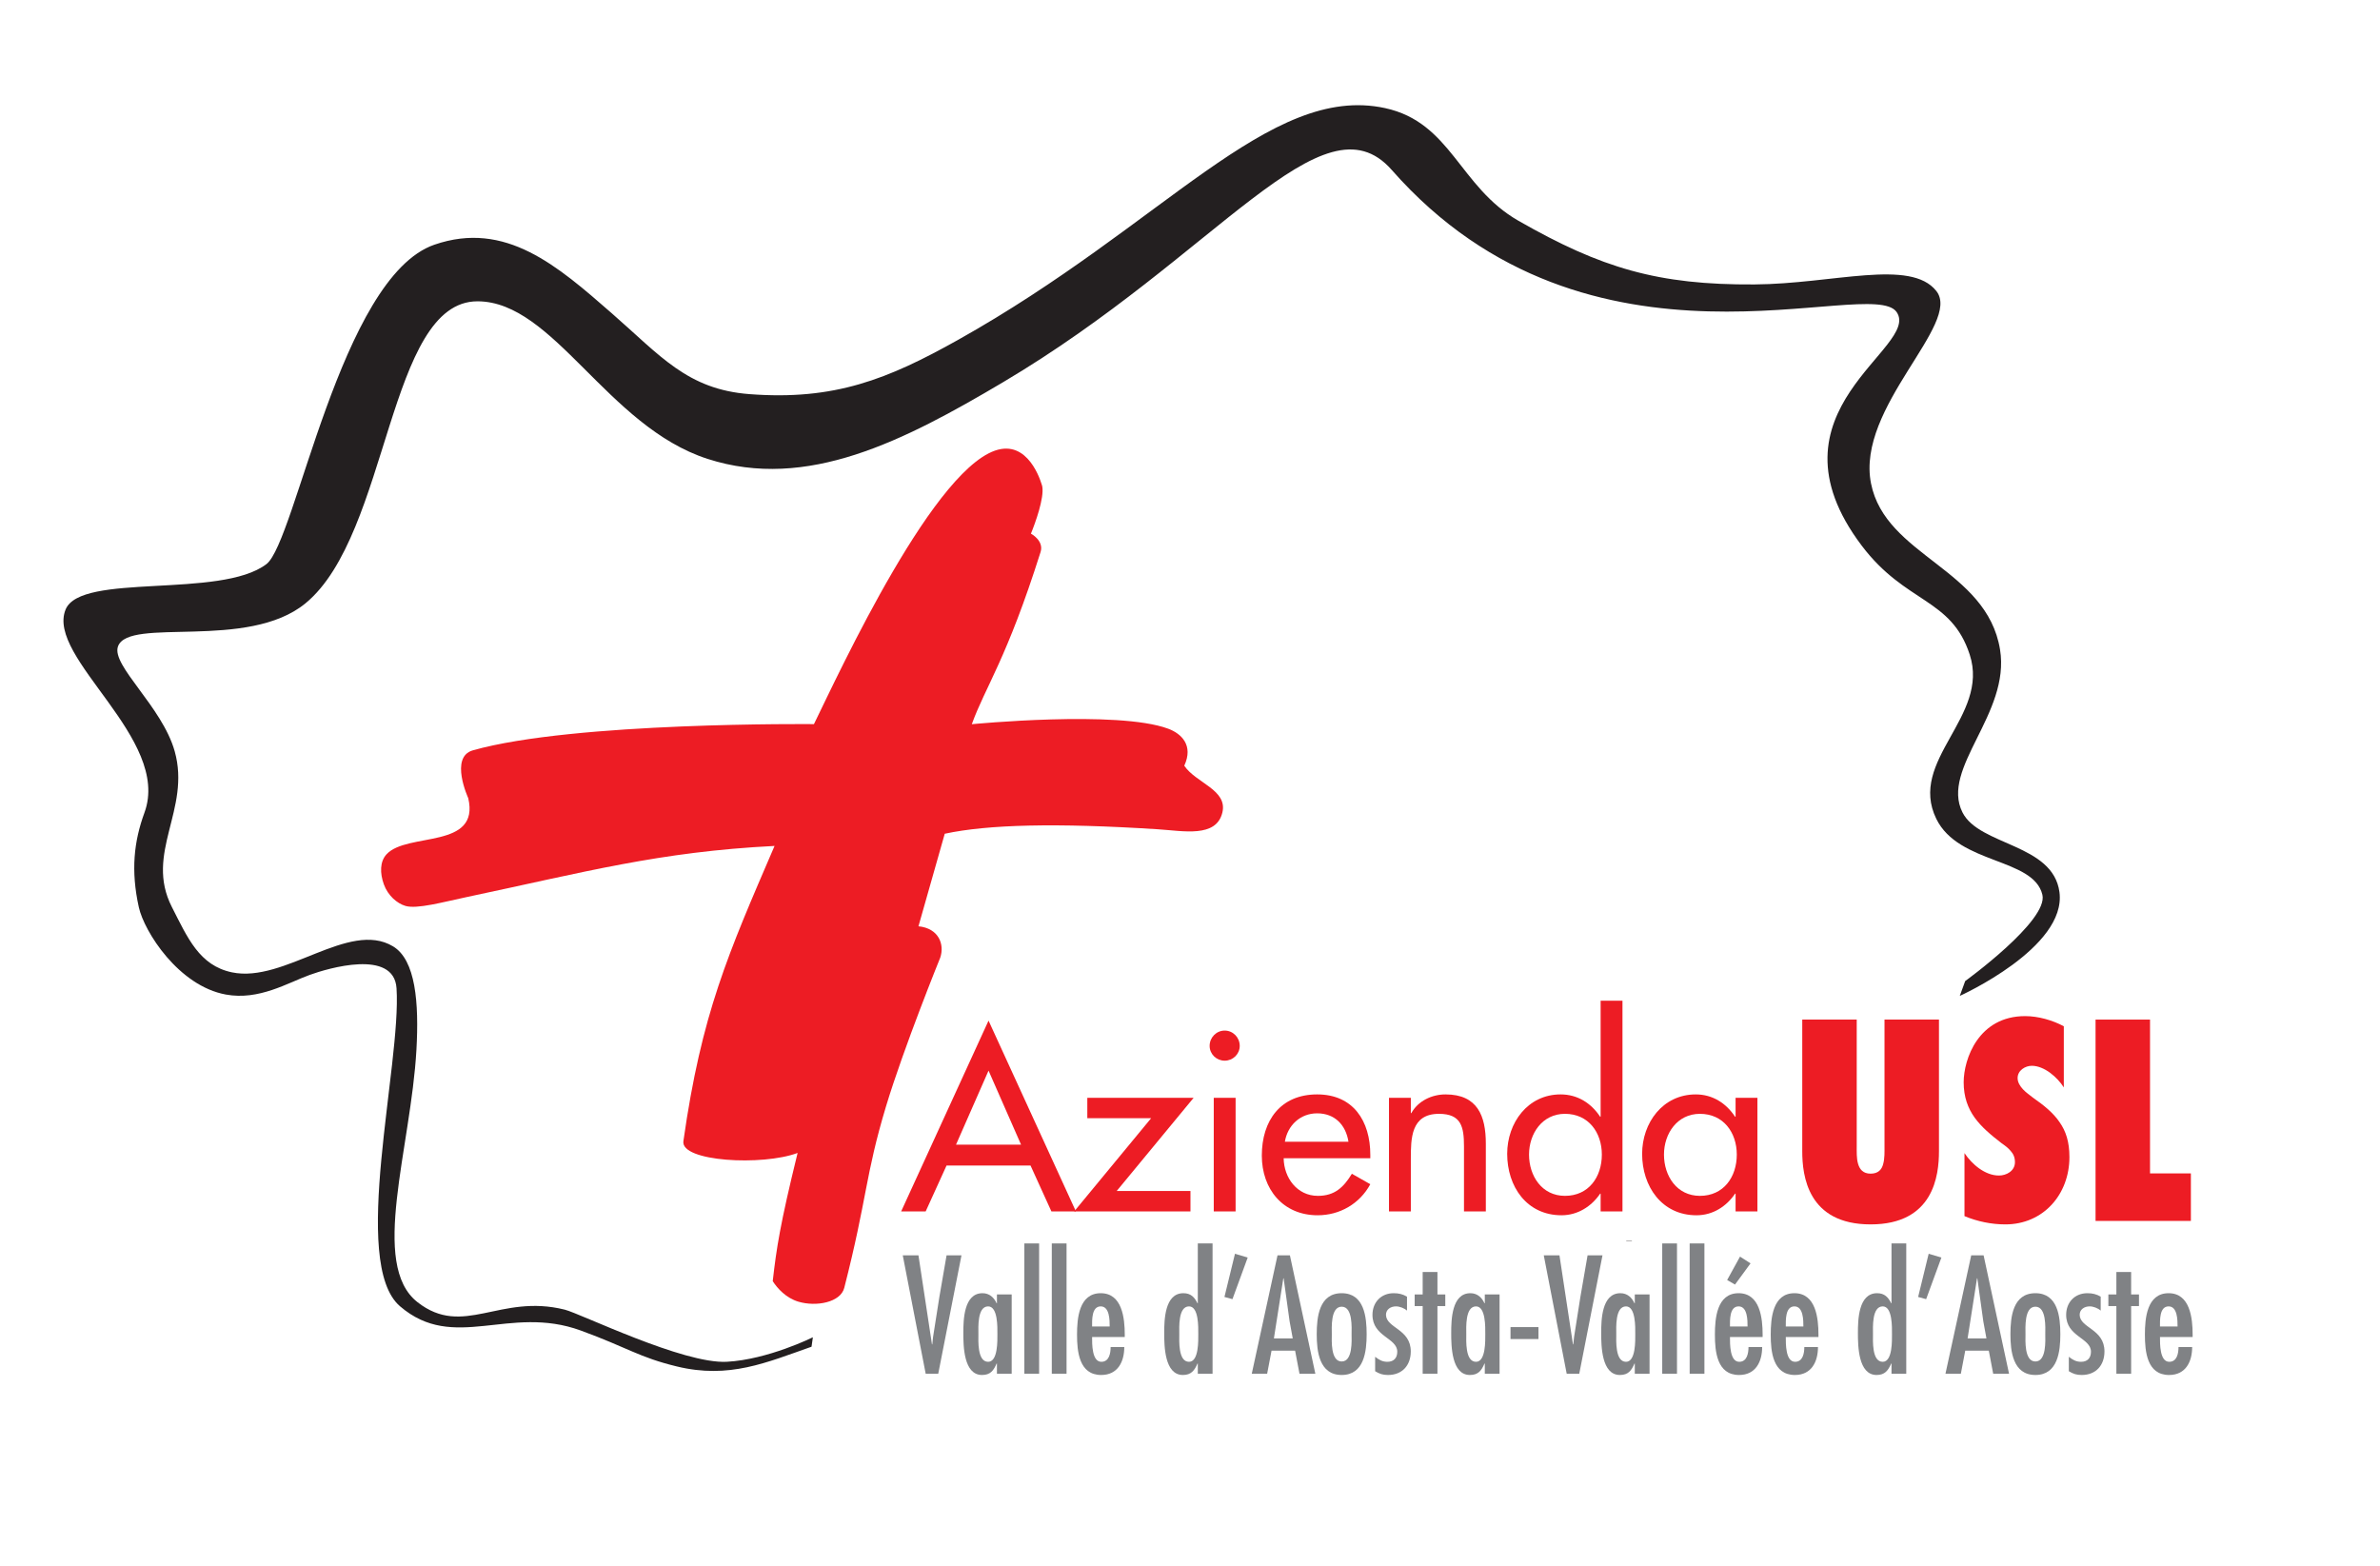 <?xml version="1.0" encoding="UTF-8" standalone="no"?> <svg xmlns="http://www.w3.org/2000/svg" xmlns:xlink="http://www.w3.org/1999/xlink" xmlns:serif="http://www.serif.com/" width="100%" height="100%" viewBox="0 0 1764 1161" version="1.1" xml:space="preserve" style="fill-rule:evenodd;clip-rule:evenodd;stroke-miterlimit:3.864;"> <g id="Tavola-da-disegno1" serif:id="Tavola da disegno1" transform="matrix(1,0,0,1,-403.987,-1205.55)"> <rect x="403.987" y="1205.55" width="1763" height="1160.23" style="fill:none;"></rect> <g id="Livello-1" serif:id="Livello 1" transform="matrix(4.167,0,0,4.167,0.987,0.549)"> <g transform="matrix(1,0,0,1,434.057,493.787)"> <path d="M0,-149.113C-4.656,-155.795 -54.557,-134.304 -89.804,-174.387C-102.074,-188.341 -120.816,-159.215 -158.949,-136.615C-176.541,-126.19 -193.814,-117.278 -211.481,-122.985C-229.367,-128.762 -238.835,-150.981 -252.396,-151.015C-268.397,-151.055 -268.047,-109.62 -283,-97.304C-293.306,-88.817 -314.461,-94.943 -316.361,-89.624C-317.571,-86.237 -308.508,-78.94 -306.272,-70.981C-303.349,-60.578 -311.689,-52.901 -306.774,-43.277C-303.973,-37.792 -301.895,-32.87 -296.081,-31.655C-286.733,-29.702 -275.297,-40.997 -267.448,-36.288C-263.395,-33.856 -262.811,-26.217 -263.273,-17.91C-264.251,-0.336 -271.643,20.325 -263.081,27.015C-254.928,33.387 -248.476,25.446 -236.894,28.341C-234.083,29.044 -215.814,38.031 -208.068,37.614C-200.726,37.219 -192.761,33.255 -192.761,33.255L-193,34.935C-201.021,37.746 -207.644,40.701 -216.945,38.447C-223.729,36.803 -225.604,35.141 -234.041,32.055C-246.799,27.388 -256.606,35.989 -266.201,27.735C-275.117,20.066 -265.935,-15.184 -266.814,-28.819C-267.271,-35.886 -279.073,-32.352 -282.218,-31.216C-286.239,-29.76 -291.271,-26.634 -297.161,-27.706C-305.575,-29.235 -311.69,-38.896 -312.649,-43.224C-314.101,-49.773 -313.52,-54.959 -311.649,-60.063C-306.816,-73.251 -329.21,-87.575 -325.676,-96.195C-322.964,-102.81 -298.147,-98.049 -289.961,-104.265C-284.745,-108.226 -276.804,-155.302 -260.086,-161.083C-247.416,-165.463 -238.14,-157.272 -228.571,-148.923C-219.842,-141.307 -215.105,-135.351 -204.041,-134.505C-188.903,-133.346 -179.421,-137.166 -166.949,-144.149C-130.335,-164.646 -111.532,-189.814 -91.001,-185.384C-79.225,-182.844 -77.783,-171.359 -67.269,-165.346C-52.546,-156.928 -42.451,-153.9 -25.283,-154.016C-11.257,-154.112 2.479,-158.652 7.066,-152.849C11.681,-147.011 -7.238,-132.188 -4.553,-118.631C-1.984,-105.666 16.033,-103.481 18.396,-89.083C20.274,-77.639 7.753,-67.967 11.719,-60.105C14.717,-54.164 27.814,-54.56 28.965,-45.93C30.285,-36.036 11.239,-27.466 11.239,-27.466L12.199,-30.105C12.199,-30.105 27.041,-40.849 25.93,-45.464C24.344,-52.048 11.046,-50.83 7.066,-58.951C1.95,-69.392 16.601,-77.109 13.008,-88.169C9.724,-98.283 1.634,-97.2 -6.188,-107.534C-24.423,-131.63 4.437,-142.747 0,-149.113" style="fill:rgb(35,31,32);"></path> </g> <g transform="matrix(1,0,0,1,269.565,471.789)"> <path d="M0,-53.795C0,-53.795 25.937,-56.327 34.923,-52.998C37.286,-52.123 39.469,-50.046 37.792,-46.412C39.848,-43.328 45.569,-42.126 44.561,-38.055C43.446,-33.562 37.669,-34.815 33.063,-35.109C15.003,-36.265 2.858,-35.962 -4.812,-34.313L-9.488,-17.852C-5.877,-17.492 -4.822,-14.644 -5.609,-12.284C-5.609,-12.284 -12.088,3.669 -15.261,14.19C-18.99,26.558 -18.577,30.409 -22.688,46.469C-23.349,49.049 -27.661,49.867 -30.844,48.922C-33.03,48.272 -34.598,46.545 -35.408,45.268C-34.739,39.393 -34.11,35.216 -30.985,22.466C-37.229,24.808 -51.814,24.017 -51.299,20.376C-48.084,-2.304 -43.365,-12.91 -35.084,-32.143C-55.695,-31.099 -68.731,-27.508 -89.963,-23.021C-94.114,-22.144 -98.68,-20.874 -100.731,-21.472C-102.227,-21.907 -103.862,-23.317 -104.579,-25.314C-105.288,-27.289 -105.313,-29.357 -104.084,-30.674C-100.39,-34.631 -87.424,-31.499 -89.569,-40.653C-89.569,-40.653 -92.94,-47.961 -88.744,-49.149C-70.735,-54.247 -28.077,-53.81 -28.077,-53.81C-23.602,-62.946 -6.197,-100.803 5.196,-102.739C10.626,-103.662 12.531,-96.103 12.531,-96.103C12.912,-94.044 11.282,-89.558 10.517,-87.691C10.517,-87.691 12.875,-86.452 12.233,-84.423C6.187,-65.313 2.419,-60.482 0,-53.795" style="fill:rgb(237,28,36);fill-rule:nonzero;"></path> </g> <g transform="matrix(0,1,1,0,386.5,509.848)"> <path d="M-0.028,-0.028L0.028,-0.028" style="fill:none;fill-rule:nonzero;stroke:rgb(35,31,32);stroke-width:1px;"></path> </g> <g transform="matrix(1,0,0,1,278.326,482.59)"> <path d="M0,10.189L-11.569,10.189L-5.784,-2.978L0,10.189ZM1.684,13.901L5.396,22.06L9.757,22.06L-5.784,-11.871L-21.325,22.06L-16.965,22.06L-13.252,13.901L1.684,13.901Z" style="fill:rgb(237,28,36);"></path> </g> <g transform="matrix(1,0,0,1,295.335,488.073)"> <path d="M0,12.951L13.685,-3.626L-5.224,-3.626L-5.224,0L6.13,0L-7.555,16.577L13.123,16.577L13.123,12.951L0,12.951Z" style="fill:rgb(237,28,36);fill-rule:nonzero;"></path> </g> <g transform="matrix(1,0,0,1,314.545,504.65)"> <path d="M0,-32.161C-1.468,-32.161 -2.677,-30.952 -2.677,-29.441C-2.677,-27.973 -1.468,-26.808 0,-26.808C1.468,-26.808 2.676,-27.973 2.676,-29.441C2.676,-30.952 1.468,-32.161 0,-32.161M1.942,-20.203L-1.943,-20.203L-1.943,0L1.942,0L1.942,-20.203Z" style="fill:rgb(237,28,36);"></path> </g> <g transform="matrix(1,0,0,1,325.251,496.922)"> <path d="M0,-4.662C0.475,-7.555 2.72,-9.713 5.741,-9.713C8.85,-9.713 10.835,-7.683 11.31,-4.662L0,-4.662ZM15.195,-1.726L15.195,-2.331C15.195,-8.331 12.174,-13.08 5.741,-13.08C-0.777,-13.08 -4.102,-8.418 -4.102,-2.201C-4.102,3.756 -0.346,8.418 5.827,8.418C9.756,8.418 13.296,6.389 15.195,2.893L11.915,1.036C10.447,3.454 8.85,4.965 5.871,4.965C2.158,4.965 -0.173,1.727 -0.216,-1.726L15.195,-1.726Z" style="fill:rgb(237,28,36);"></path> </g> <g transform="matrix(1,0,0,1,347.655,504.046)"> <path d="M0,-19.599L-3.886,-19.599L-3.886,0.604L0,0.604L0,-8.677C0,-12.347 0,-16.749 5.008,-16.749C8.979,-16.749 9.454,-14.419 9.454,-10.965L9.454,0.604L13.34,0.604L13.34,-11.441C13.34,-16.362 11.871,-20.203 6.173,-20.203C3.713,-20.203 1.295,-19.038 0.087,-16.879L0,-16.879L0,-19.599Z" style="fill:rgb(237,28,36);fill-rule:nonzero;"></path> </g> <g transform="matrix(1,0,0,1,381.413,467.869)"> <path d="M0,36.781L3.886,36.781L3.886,-0.69L0,-0.69L0,19.945L-0.086,19.945C-1.684,17.527 -4.101,15.973 -7.122,15.973C-12.951,15.973 -16.62,21.024 -16.62,26.55C-16.62,32.335 -13.166,37.471 -6.95,37.471C-4.101,37.471 -1.64,35.918 -0.086,33.63L0,33.63L0,36.781ZM-6.345,34.018C-10.446,34.018 -12.734,30.478 -12.734,26.679C-12.734,22.924 -10.36,19.427 -6.345,19.427C-2.158,19.427 0.216,22.751 0.216,26.679C0.216,30.651 -2.115,34.018 -6.345,34.018" style="fill:rgb(237,28,36);"></path> </g> <g transform="matrix(1,0,0,1,409.301,504.737)"> <path d="M0,-20.29L-3.885,-20.29L-3.885,-16.923L-3.972,-16.923C-5.569,-19.341 -7.986,-20.894 -10.965,-20.894C-16.836,-20.894 -20.506,-15.844 -20.506,-10.318C-20.506,-4.533 -17.009,0.604 -10.835,0.604C-7.943,0.604 -5.525,-0.95 -3.972,-3.238L-3.885,-3.238L-3.885,-0.087L0,-0.087L0,-20.29ZM-10.23,-2.85C-14.332,-2.85 -16.62,-6.39 -16.62,-10.188C-16.62,-13.944 -14.245,-17.44 -10.23,-17.44C-6.044,-17.44 -3.669,-14.117 -3.669,-10.188C-3.669,-6.217 -6,-2.85 -10.23,-2.85" style="fill:rgb(237,28,36);"></path> </g> <g transform="matrix(1,0,0,1,431.905,506.963)"> <path d="M0,-36.429L0,-13.869C0,-12.966 0.047,-11.732 -0.238,-10.735C-0.476,-9.784 -1.094,-9.025 -2.471,-9.025C-3.801,-9.025 -4.418,-9.784 -4.703,-10.783C-4.988,-11.732 -4.94,-12.966 -4.94,-13.916L-4.94,-36.429L-14.63,-36.429L-14.63,-13.014C-14.63,-8.692 -13.68,0 -2.471,0C8.738,0 9.688,-8.692 9.688,-13.014L9.688,-36.429L0,-36.429Z" style="fill:rgb(237,28,36);fill-rule:nonzero;"></path> </g> <g transform="matrix(1,0,0,1,446.131,471.39)"> <path d="M0,34.101C2.279,35.051 4.796,35.574 7.267,35.574C14.011,35.574 18.665,30.254 18.665,23.605C18.665,20.897 18.048,18.997 16.908,17.383C15.815,15.768 14.2,14.438 12.158,13.013C11.636,12.586 10.923,12.111 10.4,11.541C9.878,10.97 9.451,10.306 9.451,9.545C9.451,8.168 10.828,7.362 11.968,7.362C14.2,7.362 16.528,9.404 17.668,11.208L17.668,0.331C15.625,-0.76 13.108,-1.473 10.781,-1.473C2.517,-1.473 -0.144,6.126 -0.144,10.306C-0.144,12.918 0.617,14.913 1.804,16.576C3.039,18.286 4.701,19.663 6.601,21.135C7.219,21.563 7.789,21.99 8.217,22.512C8.691,23.035 8.976,23.652 8.976,24.507C8.976,26.075 7.456,26.882 6.126,26.882C3.656,26.882 1.329,24.886 0,22.892L0,34.101Z" style="fill:rgb(237,28,36);fill-rule:nonzero;"></path> </g> <g transform="matrix(1,0,0,1,486.401,470.534)"> <path d="M0,35.811L0,27.358L-7.267,27.358L-7.267,0L-16.956,0L-16.956,35.811L0,35.811Z" style="fill:rgb(237,28,36);fill-rule:nonzero;"></path> </g> <g transform="matrix(1,0,0,1,257.286,533.527)"> <path d="M0,-21.055L4.077,0L6.311,0L10.443,-21.055L7.79,-21.055L6.506,-13.627L5.389,-6.534L5.25,-5.222L5.193,-5.222L2.792,-21.055L0,-21.055Z" style="fill:rgb(128,130,133);fill-rule:nonzero;"></path> </g> <g transform="matrix(1,0,0,1,274.034,519.425)"> <path d="M0,14.102L2.625,14.102L2.625,0L0,0L0,1.564L-0.056,1.564C-0.53,0.531 -1.34,-0.223 -2.569,-0.223C-5.892,-0.223 -5.975,4.524 -5.975,6.87C-5.975,9.159 -5.919,14.325 -2.653,14.325C-1.145,14.325 -0.586,13.515 -0.056,12.287L0,12.287L0,14.102ZM-1.563,11.979C-3.518,11.979 -3.295,8.209 -3.295,7.037C-3.295,5.892 -3.518,2.123 -1.563,2.123C0.196,2.123 0.084,5.92 0.084,7.037C0.084,8.154 0.196,11.979 -1.563,11.979" style="fill:rgb(128,130,133);"></path> </g> <g transform="matrix(-1,0,0,1,560.451,201.987)"> <rect x="278.913" y="308.363" width="2.625" height="23.177" style="fill:rgb(128,130,133);"></rect> </g> <g transform="matrix(-1,0,0,1,570.211,201.987)"> <rect x="283.793" y="308.363" width="2.625" height="23.177" style="fill:rgb(128,130,133);"></rect> </g> <g transform="matrix(1,0,0,1,296.77,525.959)"> <path d="M0,1.034L0,0.615C0,-2.289 -0.447,-6.757 -4.272,-6.757C-8.153,-6.757 -8.488,-2.262 -8.488,0.615C-8.488,3.602 -8.125,7.791 -4.188,7.791C-1.229,7.791 -0.083,5.418 -0.083,2.821L-2.513,2.821C-2.513,3.91 -2.764,5.445 -4.16,5.445C-5.864,5.445 -5.808,2.207 -5.808,1.034L0,1.034ZM-5.808,-0.837C-5.808,-1.926 -5.919,-4.411 -4.272,-4.411C-2.681,-4.411 -2.681,-1.926 -2.681,-0.837L-5.808,-0.837Z" style="fill:rgb(128,130,133);"></path> </g> <g transform="matrix(1,0,0,1,308.201,512.696)"> <path d="M0,18.708C-1.954,18.708 -1.731,14.938 -1.731,13.766C-1.731,12.621 -1.954,8.852 0,8.852C1.759,8.852 1.647,12.649 1.647,13.766C1.647,14.883 1.759,18.708 0,18.708M1.563,20.831L4.188,20.831L4.188,-2.346L1.563,-2.346L1.563,8.293L1.508,8.293C0.978,7.231 0.335,6.506 -1.005,6.506C-4.328,6.506 -4.412,11.253 -4.412,13.599C-4.412,15.888 -4.356,21.054 -1.089,21.054C0.391,21.054 0.978,20.244 1.508,19.016L1.563,19.016L1.563,20.831Z" style="fill:rgb(128,130,133);"></path> </g> <g transform="matrix(-0.237,0.972,0.972,0.237,320.538,516.992)"> <path d="M-3.678,-5.18L4.226,-5.18L4.267,-3.703L-3.563,-2.823L-3.678,-5.18Z" style="fill:rgb(128,130,133);fill-rule:nonzero;"></path> </g> <g transform="matrix(1,0,0,1,326.65,518.756)"> <path d="M0,8.488L-3.351,8.488L-1.676,-2.206L-1.62,-2.206L-0.559,5.444L0,8.488ZM-2.709,-6.283L-7.288,14.771L-4.552,14.771L-3.77,10.666L0.419,10.666L1.2,14.771L4.021,14.771L-0.503,-6.283L-2.709,-6.283Z" style="fill:rgb(128,130,133);"></path> </g> <g transform="matrix(1,0,0,1,335.356,521.603)"> <path d="M0,9.745C-2.011,9.745 -1.759,5.92 -1.759,4.914C-1.759,3.798 -2.011,0 0,0C2.011,0 1.76,3.798 1.76,4.914C1.76,5.92 2.011,9.745 0,9.745M0,12.146C4.021,12.146 4.44,7.874 4.44,4.914C4.44,1.843 4.021,-2.401 0,-2.401C-4.021,-2.401 -4.439,1.843 -4.439,4.914C-4.439,7.874 -4.021,12.146 0,12.146" style="fill:rgb(128,130,133);"></path> </g> <g transform="matrix(1,0,0,1,346.974,533.136)"> <path d="M0,-13.32C-0.754,-13.766 -1.48,-13.934 -2.373,-13.934C-4.607,-13.934 -6.143,-12.315 -6.143,-10.081C-6.143,-6.172 -1.731,-6.005 -1.731,-3.519C-1.731,-2.43 -2.346,-1.732 -3.491,-1.732C-4.384,-1.732 -4.998,-2.094 -5.668,-2.626L-5.668,-0.056C-4.887,0.418 -4.3,0.614 -3.379,0.614C-0.865,0.614 0.67,-1.09 0.67,-3.575C0.67,-7.595 -3.686,-7.707 -3.741,-10.081C-3.741,-11.03 -2.932,-11.589 -1.955,-11.589C-1.313,-11.589 -0.503,-11.282 0,-10.835L0,-13.32Z" style="fill:rgb(128,130,133);fill-rule:nonzero;"></path> </g> <g transform="matrix(1,0,0,1,349.762,533.527)"> <path d="M0,-18.095L0,-14.102L-1.425,-14.102L-1.425,-12.035L0,-12.035L0,0L2.625,0L2.625,-12.035L4.021,-12.035L4.021,-14.102L2.625,-14.102L2.625,-18.095L0,-18.095Z" style="fill:rgb(128,130,133);fill-rule:nonzero;"></path> </g> <g transform="matrix(1,0,0,1,360.812,519.425)"> <path d="M0,14.102L2.625,14.102L2.625,0L0,0L0,1.564L-0.057,1.564C-0.53,0.531 -1.34,-0.223 -2.569,-0.223C-5.892,-0.223 -5.976,4.524 -5.976,6.87C-5.976,9.159 -5.92,14.325 -2.652,14.325C-1.146,14.325 -0.586,13.515 -0.057,12.287L0,12.287L0,14.102ZM-1.563,11.979C-3.519,11.979 -3.295,8.209 -3.295,7.037C-3.295,5.892 -3.519,2.123 -1.563,2.123C0.195,2.123 0.084,5.92 0.084,7.037C0.084,8.154 0.195,11.979 -1.563,11.979" style="fill:rgb(128,130,133);"></path> </g> <g transform="matrix(1,0,0,1,0,210.699)"> <rect x="365.385" y="314.534" width="4.971" height="2.123" style="fill:rgb(128,130,133);"></rect> </g> <g transform="matrix(1,0,0,1,371.301,533.527)"> <path d="M0,-21.055L4.077,0L6.311,0L10.443,-21.055L7.79,-21.055L6.506,-13.627L5.389,-6.534L5.25,-5.222L5.193,-5.222L2.792,-21.055L0,-21.055Z" style="fill:rgb(128,130,133);fill-rule:nonzero;"></path> </g> <g transform="matrix(1,0,0,1,387.49,519.425)"> <path d="M0,14.102L2.625,14.102L2.625,0L0,0L0,1.564L-0.056,1.564C-0.53,0.531 -1.34,-0.223 -2.568,-0.223C-5.892,-0.223 -5.975,4.524 -5.975,6.87C-5.975,9.159 -5.919,14.325 -2.652,14.325C-1.145,14.325 -0.586,13.515 -0.056,12.287L0,12.287L0,14.102ZM-1.563,11.979C-3.518,11.979 -3.295,8.209 -3.295,7.037C-3.295,5.892 -3.518,2.123 -1.563,2.123C0.195,2.123 0.084,5.92 0.084,7.037C0.084,8.154 0.195,11.979 -1.563,11.979" style="fill:rgb(128,130,133);"></path> </g> <g transform="matrix(-1,0,0,1,787.365,201.987)"> <rect x="392.37" y="308.363" width="2.625" height="23.177" style="fill:rgb(128,130,133);"></rect> </g> <g transform="matrix(-1,0,0,1,797.124,201.987)"> <rect x="397.25" y="308.363" width="2.624" height="23.177" style="fill:rgb(128,130,133);"></rect> </g> <g transform="matrix(1,0,0,1,410.227,519.453)"> <path d="M0,7.54L0,7.121C0,4.217 -0.446,-0.251 -4.272,-0.251C-8.153,-0.251 -8.488,4.244 -8.488,7.121C-8.488,10.108 -8.125,14.297 -4.188,14.297C-1.229,14.297 -0.083,11.924 -0.083,9.327L-2.513,9.327C-2.513,10.416 -2.765,11.951 -4.16,11.951C-5.863,11.951 -5.808,8.713 -5.808,7.54L0,7.54ZM-5.808,5.669C-5.808,4.58 -5.919,2.095 -4.272,2.095C-2.68,2.095 -2.68,4.58 -2.68,5.669L-5.808,5.669ZM-2.15,-5.557L-4.021,-6.757L-6.311,-2.597L-4.914,-1.786L-2.15,-5.557Z" style="fill:rgb(128,130,133);"></path> </g> <g transform="matrix(1,0,0,1,420.157,525.959)"> <path d="M0,1.034L0,0.615C0,-2.289 -0.447,-6.757 -4.272,-6.757C-8.154,-6.757 -8.489,-2.262 -8.489,0.615C-8.489,3.602 -8.126,7.791 -4.188,7.791C-1.229,7.791 -0.084,5.418 -0.084,2.821L-2.514,2.821C-2.514,3.91 -2.765,5.445 -4.16,5.445C-5.864,5.445 -5.809,2.207 -5.809,1.034L0,1.034ZM-5.809,-0.837C-5.809,-1.926 -5.92,-4.411 -4.272,-4.411C-2.681,-4.411 -2.681,-1.926 -2.681,-0.837L-5.809,-0.837Z" style="fill:rgb(128,130,133);"></path> </g> <g transform="matrix(1,0,0,1,431.588,512.696)"> <path d="M0,18.708C-1.954,18.708 -1.731,14.938 -1.731,13.766C-1.731,12.621 -1.954,8.852 0,8.852C1.76,8.852 1.647,12.649 1.647,13.766C1.647,14.883 1.76,18.708 0,18.708M1.563,20.831L4.188,20.831L4.188,-2.346L1.563,-2.346L1.563,8.293L1.508,8.293C0.978,7.231 0.336,6.506 -1.005,6.506C-4.328,6.506 -4.411,11.253 -4.411,13.599C-4.411,15.888 -4.355,21.054 -1.089,21.054C0.391,21.054 0.978,20.244 1.508,19.016L1.563,19.016L1.563,20.831Z" style="fill:rgb(128,130,133);"></path> </g> <g transform="matrix(-0.237,0.972,0.972,0.237,443.924,516.992)"> <path d="M-3.678,-5.18L4.226,-5.18L4.267,-3.703L-3.563,-2.823L-3.678,-5.18Z" style="fill:rgb(128,130,133);fill-rule:nonzero;"></path> </g> <g transform="matrix(1,0,0,1,450.037,518.756)"> <path d="M0,8.488L-3.351,8.488L-1.676,-2.206L-1.619,-2.206L-0.559,5.444L0,8.488ZM-2.709,-6.283L-7.288,14.771L-4.552,14.771L-3.77,10.666L0.419,10.666L1.2,14.771L4.021,14.771L-0.503,-6.283L-2.709,-6.283Z" style="fill:rgb(128,130,133);"></path> </g> <g transform="matrix(1,0,0,1,458.742,521.603)"> <path d="M0,9.745C-2.01,9.745 -1.759,5.92 -1.759,4.914C-1.759,3.798 -2.01,0 0,0C2.011,0 1.76,3.798 1.76,4.914C1.76,5.92 2.011,9.745 0,9.745M0,12.146C4.021,12.146 4.44,7.874 4.44,4.914C4.44,1.843 4.021,-2.401 0,-2.401C-4.021,-2.401 -4.439,1.843 -4.439,4.914C-4.439,7.874 -4.021,12.146 0,12.146" style="fill:rgb(128,130,133);"></path> </g> <g transform="matrix(1,0,0,1,470.36,533.136)"> <path d="M0,-13.32C-0.754,-13.766 -1.479,-13.934 -2.373,-13.934C-4.607,-13.934 -6.143,-12.315 -6.143,-10.081C-6.143,-6.172 -1.731,-6.005 -1.731,-3.519C-1.731,-2.43 -2.346,-1.732 -3.49,-1.732C-4.384,-1.732 -4.998,-2.094 -5.668,-2.626L-5.668,-0.056C-4.886,0.418 -4.3,0.614 -3.379,0.614C-0.865,0.614 0.67,-1.09 0.67,-3.575C0.67,-7.595 -3.686,-7.707 -3.741,-10.081C-3.741,-11.03 -2.932,-11.589 -1.955,-11.589C-1.313,-11.589 -0.503,-11.282 0,-10.835L0,-13.32Z" style="fill:rgb(128,130,133);fill-rule:nonzero;"></path> </g> <g transform="matrix(1,0,0,1,473.148,533.527)"> <path d="M0,-18.095L0,-14.102L-1.424,-14.102L-1.424,-12.035L0,-12.035L0,0L2.625,0L2.625,-12.035L4.021,-12.035L4.021,-14.102L2.625,-14.102L2.625,-18.095L0,-18.095Z" style="fill:rgb(128,130,133);fill-rule:nonzero;"></path> </g> <g transform="matrix(1,0,0,1,486.712,525.959)"> <path d="M0,1.034L0,0.615C0,-2.289 -0.446,-6.757 -4.272,-6.757C-8.153,-6.757 -8.488,-2.262 -8.488,0.615C-8.488,3.602 -8.125,7.791 -4.188,7.791C-1.228,7.791 -0.083,5.418 -0.083,2.821L-2.513,2.821C-2.513,3.91 -2.764,5.445 -4.16,5.445C-5.863,5.445 -5.808,2.207 -5.808,1.034L0,1.034ZM-5.808,-0.837C-5.808,-1.926 -5.919,-4.411 -4.272,-4.411C-2.681,-4.411 -2.681,-1.926 -2.681,-0.837L-5.808,-0.837Z" style="fill:rgb(128,130,133);"></path> </g> </g> </g> </svg> 